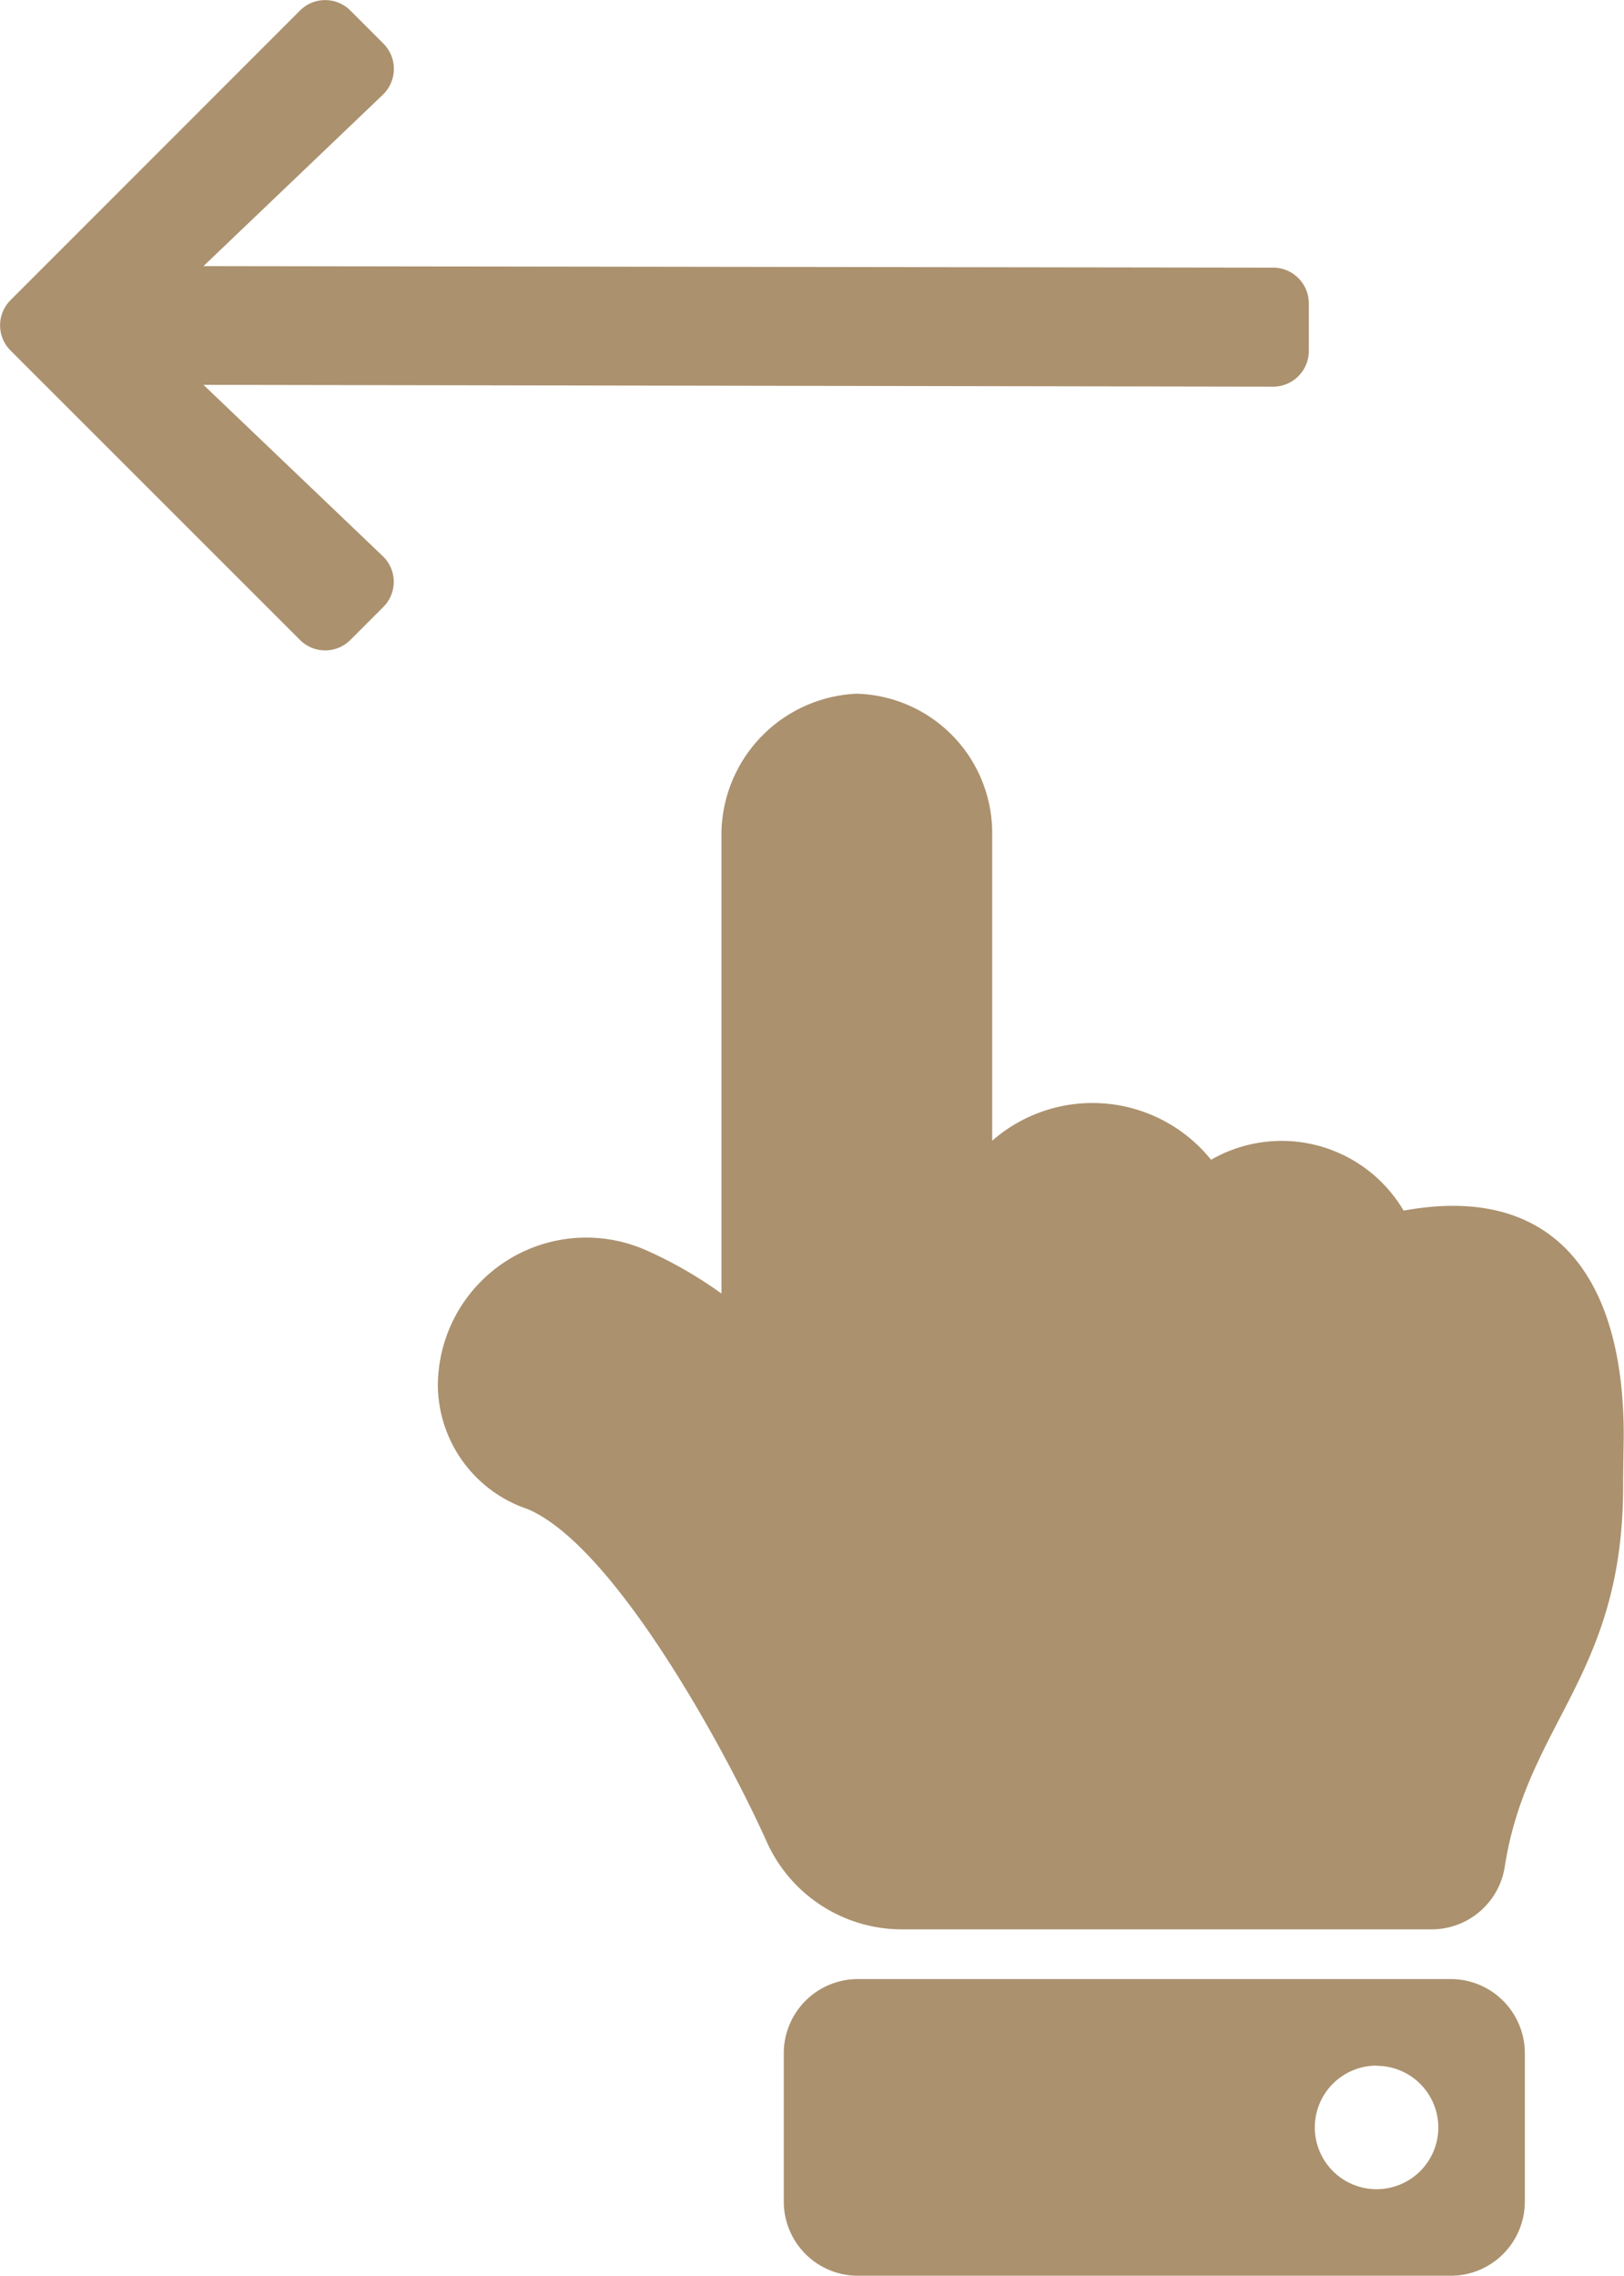 <svg xmlns="http://www.w3.org/2000/svg" width="17.065" height="23.904" viewBox="0 0 17.065 23.904">
  <g id="Group_2340" data-name="Group 2340" transform="translate(-155.077 -2586.699)">
    <path id="Icon_awesome-hand-point-up" data-name="Icon awesome-hand-point-up" d="M4.4,0A1.464,1.464,0,0,1,5.825,1.454V4.695a1.6,1.6,0,0,1,2.3.2,1.487,1.487,0,0,1,2.023.534c1.595-.291,2.313.712,2.313,2.356,0,.089-.007.431-.006.519.005,2.011-1.008,2.5-1.244,4.016a.778.778,0,0,1-.769.658H4.877a1.558,1.558,0,0,1-1.423-.924c-.422-.938-1.592-3.1-2.51-3.49A1.383,1.383,0,0,1,0,7.27,1.559,1.559,0,0,1,2.172,5.838,4.411,4.411,0,0,1,2.98,6.3V1.454A1.487,1.487,0,0,1,4.4,0Zm.011,13.5h6.232a.779.779,0,0,1,.779.779v1.558a.779.779,0,0,1-.779.779H4.414a.779.779,0,0,1-.779-.779V14.281A.779.779,0,0,1,4.414,13.5Zm5.453.909a.649.649,0,1,0,.649.649A.649.649,0,0,0,9.867,14.411Z" transform="translate(159.678 2593.985)" fill="#AB916E"/>
    <path id="Icon_awesome-arrow-left" data-name="Icon awesome-arrow-left" d="M4.025,9.021l-.347.347a.374.374,0,0,1-.53,0L.107,6.329a.374.374,0,0,1,0-.53L3.148,2.758a.374.374,0,0,1,.53,0l.347.347a.376.376,0,0,1-.006.537l-1.885,1.8,11.24.016a.375.375,0,0,1,.375.375v.5a.375.375,0,0,1-.375.375L2.134,6.689l1.885,1.8A.373.373,0,0,1,4.025,9.021Z" transform="translate(155.081 2584.052)" fill="#AB916E"/>
  </g>
</svg>
